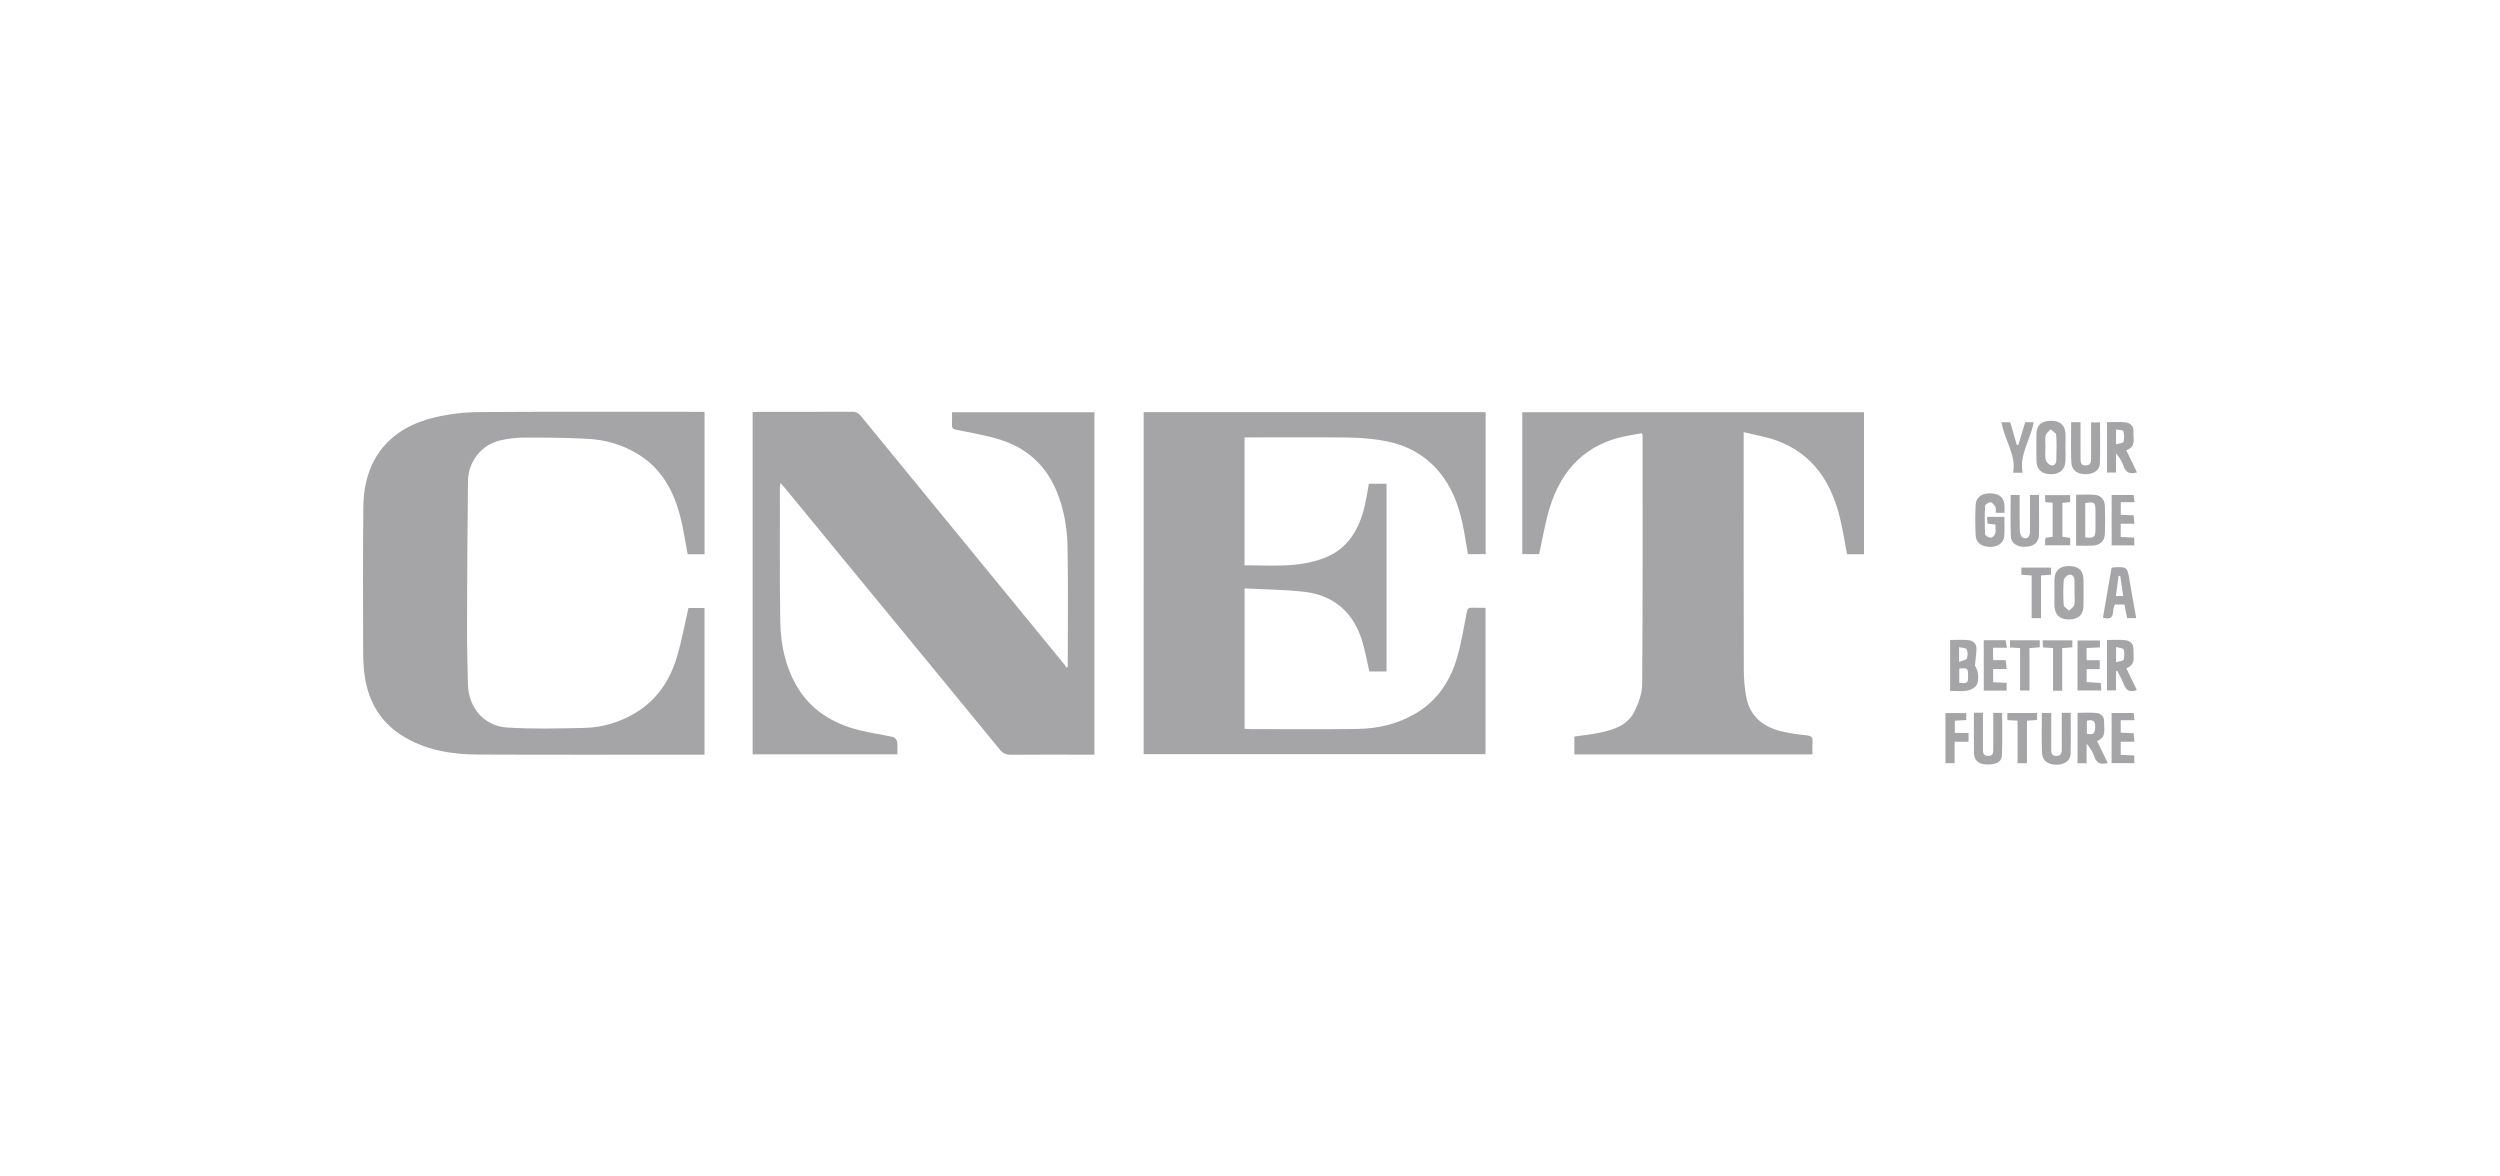 <svg viewBox="0 0 170 80" height="80" width="170" version="1.1" fill="none" xmlns:xlink="http://www.w3.org/1999/xlink" xmlns="http://www.w3.org/2000/svg"><defs><clipPath id="master_svg0_319_38412"><rect rx="0" height="24" width="120.631" y="28" x="24.685"></rect></clipPath></defs><g><g clip-path="url(#master_svg0_319_38412)"><g><path fill-opacity="1" fill="#A5A5A8" d="M72.607,45.333C72.607,42.62,72.641,39.906,72.592,37.193C72.568,35.871,72.346,34.564,71.817,33.327C71.092,31.631,69.835,30.499,68.113,29.932C67.124,29.606,66.08,29.442,65.057,29.229C64.835,29.183,64.718,29.133,64.733,28.885C64.75,28.613,64.737,28.34,64.737,28.036C67.971,28.036,71.182,28.036,74.422,28.036C74.422,35.779,74.422,43.523,74.422,51.316C74.145,51.316,73.874,51.316,73.604,51.316C71.987,51.316,70.37,51.307,68.753,51.323C68.42,51.327,68.199,51.23,67.987,50.97C65.263,47.643,62.53,44.324,59.799,41.002C57.636,38.371,55.474,35.74,53.311,33.109C53.25,33.034,53.178,32.967,53.063,32.845C53.05,33.013,53.033,33.119,53.033,33.225C53.037,36.243,53.01,39.261,53.06,42.278C53.085,43.798,53.389,45.285,54.161,46.626C55.119,48.291,56.632,49.204,58.447,49.658C59.196,49.845,59.968,49.946,60.723,50.114C60.839,50.14,60.989,50.305,61.007,50.424C61.049,50.702,61.02,50.991,61.02,51.295C57.72,51.295,54.463,51.295,51.179,51.295C51.179,43.546,51.179,35.813,51.179,28.025C51.307,28.019,51.443,28.006,51.58,28.006C53.703,28.005,55.825,28.01,57.948,28C58.202,27.999,58.363,28.073,58.528,28.274C63.149,33.926,67.779,39.572,72.406,45.219C72.45,45.273,72.48,45.34,72.516,45.4C72.546,45.378,72.577,45.356,72.607,45.333Z"></path></g><g><path fill-opacity="1" fill="#A5A5A8" d="M77.768,28.025C85.532,28.025,93.266,28.025,101.024,28.025C101.024,31.244,101.024,34.444,101.024,37.679C100.636,37.679,100.241,37.679,99.818,37.679C99.709,37.043,99.613,36.392,99.482,35.748C99.144,34.094,98.521,32.584,97.226,31.427C96.26,30.564,95.099,30.119,93.844,29.927C93.107,29.814,92.356,29.758,91.61,29.75C89.445,29.727,87.279,29.742,85.113,29.742C84.958,29.742,84.804,29.742,84.629,29.742C84.629,32.672,84.629,35.552,84.629,38.44C85.709,38.44,86.776,38.503,87.832,38.419C88.608,38.357,89.409,38.203,90.128,37.912C91.692,37.28,92.441,35.954,92.804,34.377C92.916,33.89,92.991,33.394,93.084,32.896C93.493,32.896,93.876,32.896,94.285,32.896C94.285,37.158,94.285,41.395,94.285,45.659C93.889,45.659,93.505,45.659,93.114,45.659C92.962,44.995,92.842,44.318,92.65,43.663C92.059,41.645,90.707,40.463,88.618,40.234C87.306,40.09,85.98,40.083,84.631,40.012C84.631,43.254,84.631,46.393,84.631,49.557C84.776,49.565,84.902,49.579,85.028,49.579C87.454,49.58,89.88,49.605,92.305,49.568C93.699,49.547,95.04,49.235,96.262,48.516C97.679,47.683,98.553,46.409,99.03,44.887C99.358,43.839,99.521,42.738,99.737,41.657C99.781,41.441,99.821,41.311,100.074,41.324C100.376,41.34,100.679,41.328,101.014,41.328C101.014,44.648,101.014,47.947,101.014,51.281C93.287,51.281,85.543,51.281,77.767,51.281C77.768,43.548,77.768,35.804,77.768,28.025Z"></path></g><g><path fill-opacity="1" fill="#A5A5A8" d="M46.816,41.345C47.133,41.345,47.505,41.345,47.907,41.345C47.907,44.654,47.907,47.953,47.907,51.316C47.763,51.316,47.611,51.316,47.459,51.316C42.463,51.316,37.466,51.33,32.47,51.308C30.728,51.3,29.031,51.027,27.493,50.115C25.919,49.181,25.071,47.773,24.805,45.999C24.713,45.389,24.695,44.765,24.694,44.147C24.687,40.912,24.671,37.677,24.708,34.443C24.746,31.175,26.522,29.084,29.607,28.371C30.58,28.146,31.6,28.028,32.6,28.021C37.596,27.987,42.592,28.005,47.588,28.005C47.687,28.005,47.786,28.005,47.91,28.005C47.91,31.248,47.91,34.458,47.91,37.691C47.512,37.691,47.129,37.691,46.764,37.691C46.6,36.844,46.478,36.005,46.273,35.187C45.834,33.432,45.021,31.906,43.431,30.911C42.373,30.25,41.199,29.907,39.967,29.84C38.528,29.762,37.084,29.752,35.642,29.755C35.1,29.755,34.546,29.825,34.018,29.946C32.748,30.239,31.841,31.369,31.824,32.708C31.784,35.956,31.766,39.204,31.758,42.452C31.754,43.823,31.78,45.194,31.82,46.564C31.867,48.12,32.914,49.366,34.465,49.47C36.201,49.585,37.952,49.536,39.695,49.499C40.949,49.473,42.138,49.123,43.218,48.471C44.646,47.61,45.529,46.308,46.007,44.751C46.343,43.658,46.542,42.523,46.816,41.345Z"></path></g><g><path fill-opacity="1" fill="#A5A5A8" d="M123.249,51.297C117.827,51.297,112.459,51.297,107.057,51.297C107.057,50.906,107.057,50.511,107.057,50.084C107.61,50.003,108.182,49.951,108.74,49.832C109.683,49.633,110.637,49.353,111.114,48.434C111.416,47.852,111.664,47.161,111.669,46.517C111.712,40.886,111.696,35.255,111.696,29.623C111.696,29.596,111.683,29.568,111.657,29.46C111.321,29.517,110.977,29.57,110.636,29.636C107.879,30.167,106.197,31.884,105.39,34.496C105.073,35.519,104.905,36.588,104.659,37.682C104.344,37.682,103.946,37.682,103.516,37.682C103.516,34.477,103.516,31.267,103.516,28.031C111.258,28.031,118.991,28.031,126.753,28.031C126.753,31.242,126.753,34.453,126.753,37.688C126.364,37.688,125.982,37.688,125.6,37.688C125.442,36.866,125.318,36.044,125.122,35.239C124.533,32.815,123.302,30.881,120.855,29.972C120.152,29.71,119.394,29.592,118.57,29.385C118.57,29.654,118.57,29.805,118.57,29.957C118.57,35.14,118.564,40.324,118.578,45.508C118.58,46.153,118.63,46.809,118.755,47.44C119.011,48.73,119.905,49.428,121.126,49.73C121.695,49.87,122.283,49.944,122.867,50.005C123.161,50.037,123.276,50.133,123.253,50.429C123.232,50.702,123.249,50.977,123.249,51.297Z"></path></g><g><path fill-opacity="1" fill="#A5A5A8" d="M134.294,45.269C134.497,45.499,134.633,46.259,134.388,46.609C134.26,46.791,133.984,46.93,133.756,46.966C133.392,47.025,133.012,46.982,132.609,46.982C132.609,45.826,132.609,44.695,132.609,43.517C133.015,43.517,133.416,43.493,133.813,43.524C134.167,43.551,134.414,43.752,134.401,44.138C134.389,44.486,134.337,44.833,134.294,45.269ZM133.231,45.46C133.231,45.805,133.231,46.123,133.231,46.438C133.812,46.476,133.832,46.458,133.829,45.929C133.826,45.437,133.796,45.412,133.231,45.46ZM133.218,45.008C133.455,44.911,133.706,44.883,133.748,44.774C133.819,44.59,133.812,44.33,133.73,44.152C133.684,44.053,133.42,44.056,133.218,44.003C133.218,44.344,133.218,44.611,133.218,45.008Z"></path></g><g><path fill-opacity="1" fill="#A5A5A8" d="M136.308,34.871C136.089,34.871,135.91,34.871,135.711,34.871C135.705,34.721,135.738,34.572,135.684,34.47C135.614,34.338,135.481,34.167,135.362,34.156C135.24,34.145,134.994,34.302,134.989,34.395C134.956,35.04,134.956,35.689,134.989,36.335C134.993,36.424,135.233,36.563,135.364,36.564C135.472,36.565,135.641,36.411,135.674,36.295C135.727,36.109,135.688,35.898,135.688,35.669C135.509,35.648,135.345,35.628,135.151,35.605C135.143,35.46,135.137,35.321,135.128,35.145C135.518,35.145,135.883,35.145,136.296,35.145C136.296,35.579,136.328,36.024,136.287,36.462C136.245,36.927,135.853,37.19,135.314,37.186C134.75,37.181,134.369,36.907,134.344,36.406C134.31,35.715,134.308,35.019,134.344,34.328C134.372,33.796,134.787,33.519,135.391,33.551C135.996,33.583,136.29,33.861,136.307,34.419C136.311,34.56,136.308,34.702,136.308,34.871Z"></path></g><g><path fill-opacity="1" fill="#A5A5A8" d="M141.176,37.106C141.176,35.938,141.176,34.817,141.176,33.643C141.609,33.643,142.039,33.61,142.462,33.652C142.896,33.695,143.12,34.004,143.133,34.425C143.153,35.045,143.157,35.667,143.133,36.287C143.112,36.814,142.811,37.078,142.263,37.104C142.047,37.114,141.83,37.106,141.613,37.106C141.484,37.106,141.355,37.106,141.176,37.106ZM141.796,36.544C142.403,36.6,142.488,36.529,142.493,35.987C142.496,35.57,142.496,35.152,142.493,34.734C142.489,34.164,142.419,34.111,141.796,34.207C141.796,34.975,141.796,35.746,141.796,36.544Z"></path></g><g><path fill-opacity="1" fill="#A5A5A8" d="M145.315,32.124C144.833,32.269,144.548,32.131,144.394,31.671C144.293,31.369,144.113,31.093,143.888,30.825C143.888,31.249,143.888,31.672,143.888,32.132C143.672,32.132,143.493,32.132,143.277,32.132C143.277,31.023,143.277,29.893,143.277,28.71C143.69,28.71,144.12,28.673,144.54,28.722C144.86,28.759,145.099,28.979,145.072,29.345C145.038,29.804,145.294,30.369,144.589,30.62C144.835,31.129,145.069,31.614,145.315,32.124ZM143.891,30.209C144.097,30.15,144.38,30.134,144.4,30.052C144.459,29.816,144.449,29.542,144.383,29.307C144.362,29.235,144.072,29.24,143.891,29.207C143.891,29.568,143.891,29.849,143.891,30.209Z"></path></g><g><path fill-opacity="1" fill="#A5A5A8" d="M143.886,45.643C143.886,46.067,143.886,46.491,143.886,46.949C143.669,46.949,143.489,46.949,143.276,46.949C143.276,45.838,143.276,44.707,143.276,43.52C143.679,43.52,144.094,43.487,144.501,43.53C144.842,43.567,145.093,43.777,145.073,44.165C145.049,44.628,145.274,45.183,144.59,45.443C144.835,45.947,145.069,46.432,145.306,46.92C144.856,47.094,144.576,46.98,144.415,46.522C144.305,46.208,144.121,45.92,143.97,45.621C143.942,45.628,143.914,45.636,143.886,45.643ZM143.892,45.029C144.099,44.967,144.374,44.954,144.402,44.862C144.472,44.644,144.472,44.374,144.404,44.155C144.376,44.066,144.097,44.056,143.892,43.998C143.892,44.364,143.892,44.657,143.892,45.029Z"></path></g><g><path fill-opacity="1" fill="#A5A5A8" d="M141.89,51.904C141.636,51.904,141.467,51.904,141.274,51.904C141.274,50.766,141.274,49.647,141.274,48.472C141.701,48.472,142.144,48.434,142.577,48.485C142.878,48.52,143.096,48.741,143.08,49.087C143.059,49.568,143.274,50.133,142.598,50.39C142.848,50.902,143.085,51.388,143.325,51.88C142.851,52.018,142.561,51.903,142.408,51.437C142.307,51.13,142.125,50.85,141.89,50.573C141.89,51.006,141.89,51.44,141.89,51.904ZM141.908,49.01C141.908,49.32,141.908,49.611,141.908,49.89C142.343,50.008,142.47,49.853,142.474,49.446C142.478,49.026,142.329,48.897,141.908,49.01Z"></path></g><g><path fill-opacity="1" fill="#A5A5A8" d="M139.702,40.282C139.702,39.979,139.691,39.675,139.705,39.373C139.731,38.784,140.074,38.486,140.699,38.49C141.331,38.494,141.664,38.79,141.676,39.389C141.689,39.995,141.688,40.602,141.677,41.208C141.665,41.802,141.328,42.11,140.706,42.122C140.08,42.135,139.721,41.805,139.703,41.191C139.695,40.889,139.702,40.585,139.702,40.282ZM141.065,40.318C141.066,40.318,141.066,40.318,141.067,40.318C141.067,40.044,141.068,39.77,141.066,39.496C141.065,39.242,140.942,39.038,140.688,39.086C140.546,39.114,140.344,39.325,140.334,39.465C140.293,40.025,140.293,40.591,140.334,41.151C140.344,41.283,140.569,41.4,140.695,41.524C140.818,41.396,141.016,41.285,141.049,41.137C141.107,40.876,141.065,40.592,141.065,40.318Z"></path></g><g><path fill-opacity="1" fill="#A5A5A8" d="M140.452,30.437C140.453,30.754,140.47,31.073,140.449,31.389C140.412,31.945,140.049,32.25,139.46,32.246C138.84,32.243,138.489,31.929,138.48,31.342C138.469,30.722,138.466,30.1,138.48,29.48C138.493,28.911,138.828,28.622,139.444,28.613C140.055,28.603,140.407,28.882,140.447,29.441C140.471,29.771,140.452,30.105,140.452,30.437ZM139.09,30.422C139.09,30.696,139.05,30.978,139.105,31.241C139.136,31.392,139.297,31.579,139.442,31.63C139.688,31.718,139.821,31.515,139.828,31.294C139.846,30.717,139.86,30.138,139.819,29.564C139.809,29.433,139.573,29.318,139.442,29.196C139.324,29.33,139.138,29.45,139.105,29.603C139.049,29.865,139.09,30.148,139.09,30.422Z"></path></g><g><path fill-opacity="1" fill="#A5A5A8" d="M140.838,28.711C141.062,28.711,141.233,28.711,141.475,28.711C141.475,29.304,141.475,29.887,141.475,30.47C141.475,30.73,141.473,30.989,141.478,31.248C141.481,31.467,141.526,31.647,141.81,31.649C142.093,31.651,142.194,31.502,142.194,31.246C142.194,30.511,142.194,29.776,142.194,29.042C142.194,28.943,142.194,28.845,142.194,28.724C142.408,28.724,142.586,28.724,142.801,28.724C142.801,29.666,142.826,30.599,142.791,31.53C142.774,31.984,142.355,32.251,141.819,32.246C141.241,32.241,140.87,31.969,140.848,31.426C140.811,30.537,140.838,29.646,140.838,28.711Z"></path></g><g><path fill-opacity="1" fill="#A5A5A8" d="M140.201,48.47C140.433,48.47,140.601,48.47,140.809,48.47C140.809,49.418,140.833,50.351,140.799,51.281C140.781,51.738,140.368,52.003,139.829,52C139.252,51.997,138.877,51.724,138.855,51.183C138.819,50.294,138.845,49.403,138.845,48.483C139.049,48.483,139.228,48.483,139.483,48.483C139.483,48.985,139.482,49.496,139.483,50.006C139.483,50.323,139.48,50.64,139.484,50.957C139.487,51.181,139.497,51.399,139.814,51.403C140.129,51.408,140.203,51.226,140.202,50.96C140.199,50.254,140.201,49.548,140.201,48.842C140.201,48.729,140.201,48.617,140.201,48.47Z"></path></g><g><path fill-opacity="1" fill="#A5A5A8" d="M134.226,48.467C134.448,48.467,134.617,48.467,134.84,48.467C134.84,49.18,134.84,49.881,134.84,50.582C134.84,50.711,134.842,50.841,134.839,50.97C134.833,51.214,134.892,51.392,135.189,51.403C135.496,51.415,135.545,51.235,135.543,50.99C135.54,50.299,135.543,49.607,135.543,48.916C135.543,48.776,135.543,48.635,135.543,48.474C135.771,48.474,135.953,48.474,136.143,48.474C136.143,49.443,136.179,50.405,136.129,51.362C136.102,51.882,135.641,51.981,135.148,51.986C134.568,51.991,134.241,51.707,134.231,51.228C134.212,50.323,134.226,49.417,134.226,48.467Z"></path></g><g><path fill-opacity="1" fill="#A5A5A8" d="M136.726,33.659C136.916,33.659,137.098,33.659,137.336,33.659C137.336,34.483,137.325,35.3,137.345,36.116C137.349,36.271,137.438,36.501,137.556,36.56C137.831,36.699,138.032,36.522,138.036,36.171C138.044,35.48,138.038,34.788,138.038,34.097C138.038,33.956,138.038,33.816,138.038,33.657C138.25,33.657,138.419,33.657,138.655,33.657C138.655,33.989,138.655,34.328,138.655,34.667C138.655,35.229,138.665,35.791,138.651,36.353C138.639,36.885,138.311,37.162,137.704,37.183C137.169,37.202,136.755,36.942,136.737,36.477C136.7,35.546,136.726,34.612,136.726,33.659Z"></path></g><g><path fill-opacity="1" fill="#A5A5A8" d="M145.261,42.031C145.017,42.031,144.847,42.031,144.646,42.031C144.584,41.724,144.523,41.421,144.46,41.107C144.234,41.107,144.034,41.107,143.832,41.107C143.54,41.383,143.958,42.285,143.002,41.999C143.196,40.868,143.392,39.731,143.584,38.614C143.66,38.594,143.687,38.582,143.715,38.581C144.663,38.54,144.656,38.541,144.811,39.483C144.949,40.319,145.105,41.151,145.261,42.031ZM144.177,39.158C144.138,39.16,144.1,39.162,144.061,39.164C144.002,39.615,143.942,40.067,143.881,40.533C144.068,40.533,144.202,40.533,144.38,40.533C144.309,40.052,144.243,39.605,144.177,39.158Z"></path></g><g><path fill-opacity="1" fill="#A5A5A8" d="M136.471,44.047C136.117,44.047,135.836,44.047,135.529,44.047C135.529,44.343,135.529,44.595,135.529,44.887C135.814,44.887,136.082,44.887,136.388,44.887C136.41,45.098,136.429,45.273,136.453,45.496C136.125,45.496,135.844,45.496,135.533,45.496C135.533,45.803,135.533,46.069,135.533,46.39C135.833,46.404,136.126,46.418,136.452,46.433C136.452,46.611,136.452,46.774,136.452,46.96C135.946,46.96,135.433,46.96,134.896,46.96C134.896,45.813,134.896,44.682,134.896,43.532C135.396,43.532,135.869,43.532,136.38,43.532C136.405,43.673,136.431,43.82,136.471,44.047Z"></path></g><g><path fill-opacity="1" fill="#A5A5A8" d="M142.797,43.551C142.797,43.705,142.797,43.845,142.797,44.022C142.5,44.036,142.205,44.051,141.889,44.066C141.889,44.344,141.889,44.596,141.889,44.892C142.19,44.892,142.471,44.892,142.781,44.892C142.781,45.112,142.781,45.288,142.781,45.5C142.488,45.5,142.205,45.5,141.893,45.5C141.893,45.799,141.893,46.063,141.893,46.379C142.209,46.4,142.515,46.421,142.859,46.444C142.867,46.612,142.874,46.764,142.882,46.95C142.34,46.95,141.818,46.95,141.272,46.95C141.272,45.823,141.272,44.705,141.272,43.551C141.758,43.551,142.252,43.551,142.797,43.551Z"></path></g><g><path fill-opacity="1" fill="#A5A5A8" d="M145.129,37.085C144.612,37.085,144.114,37.085,143.592,37.085C143.592,35.936,143.592,34.808,143.592,33.658C144.098,33.658,144.58,33.658,145.085,33.658C145.105,33.814,145.122,33.953,145.146,34.15C144.824,34.15,144.531,34.15,144.212,34.15C144.212,34.457,144.212,34.709,144.212,35.005C144.491,35.018,144.771,35.031,145.087,35.046C145.104,35.224,145.12,35.39,145.141,35.615C144.814,35.615,144.522,35.615,144.207,35.615C144.207,35.936,144.207,36.203,144.207,36.511C144.517,36.527,144.811,36.543,145.129,36.559C145.129,36.732,145.129,36.886,145.129,37.085Z"></path></g><g><path fill-opacity="1" fill="#A5A5A8" d="M144.208,50.437C144.208,50.759,144.208,51.026,144.208,51.331C144.523,51.345,144.818,51.359,145.132,51.373C145.132,51.554,145.132,51.708,145.132,51.893C144.628,51.893,144.119,51.893,143.589,51.893C143.589,50.756,143.589,49.637,143.589,48.485C144.07,48.485,144.553,48.485,145.091,48.485C145.105,48.616,145.121,48.765,145.144,48.972C144.818,48.972,144.525,48.972,144.209,48.972C144.209,49.28,144.209,49.532,144.209,49.82C144.498,49.834,144.778,49.848,145.089,49.863C145.105,50.047,145.12,50.213,145.139,50.437C144.807,50.437,144.515,50.437,144.208,50.437Z"></path></g><g><path fill-opacity="1" fill="#A5A5A8" d="M133.704,48.487C133.704,48.647,133.704,48.787,133.704,48.959C133.45,48.975,133.199,48.991,132.928,49.008C132.928,49.287,132.928,49.539,132.928,49.838C133.246,49.838,133.542,49.838,133.861,49.838C133.861,50.05,133.861,50.216,133.861,50.439C133.556,50.439,133.248,50.439,132.913,50.439C132.913,50.95,132.913,51.405,132.913,51.891C132.695,51.891,132.504,51.891,132.291,51.891C132.291,50.759,132.291,49.64,132.291,48.487C132.753,48.487,133.204,48.487,133.704,48.487Z"></path></g><g><path fill-opacity="1" fill="#A5A5A8" d="M139.067,37.077C139.067,36.929,139.064,36.814,139.069,36.7C139.071,36.66,139.094,36.62,139.112,36.567C139.264,36.546,139.416,36.524,139.579,36.502C139.579,35.728,139.579,34.97,139.579,34.189C139.418,34.176,139.278,34.164,139.085,34.147C139.078,34.005,139.07,33.855,139.06,33.67C139.634,33.67,140.187,33.67,140.77,33.67C140.77,33.816,140.77,33.964,140.77,34.141C140.6,34.158,140.434,34.175,140.243,34.194C140.243,34.967,140.243,35.724,140.243,36.497C140.419,36.524,140.585,36.549,140.775,36.577C140.775,36.743,140.775,36.895,140.775,37.077C140.223,37.077,139.668,37.077,139.067,37.077Z"></path></g><g><path fill-opacity="1" fill="#A5A5A8" d="M137.542,32.146C137.309,32.146,137.141,32.146,136.892,32.146C137.12,30.903,136.282,29.901,136.108,28.715C136.295,28.715,136.479,28.715,136.696,28.715C136.843,29.224,136.991,29.736,137.14,30.248C137.176,30.251,137.212,30.253,137.248,30.255C137.401,29.746,137.555,29.237,137.713,28.715C137.892,28.715,138.063,28.715,138.287,28.715C138.094,29.875,137.297,30.892,137.542,32.146Z"></path></g><g><path fill-opacity="1" fill="#A5A5A8" d="M138.79,42.033C138.547,42.033,138.377,42.033,138.151,42.033C138.151,41.067,138.151,40.112,138.151,39.133C137.891,39.115,137.683,39.1,137.454,39.083C137.454,38.916,137.454,38.766,137.454,38.596C138.129,38.596,138.786,38.596,139.471,38.596C139.471,38.756,139.471,38.904,139.471,39.082C139.253,39.096,139.042,39.11,138.79,39.126C138.79,40.087,138.79,41.041,138.79,42.033Z"></path></g><g><path fill-opacity="1" fill="#A5A5A8" d="M138.704,43.538C138.704,43.707,138.704,43.845,138.704,44.014C138.471,44.034,138.249,44.053,138.003,44.075C138.003,45.038,138.003,45.981,138.003,46.953C137.785,46.953,137.595,46.953,137.365,46.953C137.365,45.992,137.365,45.048,137.365,44.069C137.119,44.054,136.911,44.041,136.678,44.026C136.678,43.862,136.678,43.712,136.678,43.538C137.341,43.538,137.997,43.538,138.704,43.538Z"></path></g><g><path fill-opacity="1" fill="#A5A5A8" d="M136.499,48.967C136.499,48.799,136.499,48.659,136.499,48.486C137.16,48.486,137.826,48.486,138.52,48.486C138.52,48.638,138.52,48.786,138.52,48.96C138.295,48.975,138.084,48.989,137.833,49.005C137.833,49.968,137.833,50.922,137.833,51.899C137.611,51.899,137.429,51.899,137.193,51.899C137.193,50.942,137.193,49.986,137.193,49.005C136.944,48.991,136.747,48.981,136.499,48.967Z"></path></g><g><path fill-opacity="1" fill="#A5A5A8" d="M140.23,46.969C139.997,46.969,139.828,46.969,139.608,46.969C139.608,46.002,139.608,45.046,139.608,44.066C139.362,44.052,139.165,44.041,138.922,44.027C138.915,43.878,138.908,43.727,138.899,43.544C139.574,43.544,140.229,43.544,140.919,43.544C140.919,43.684,140.919,43.833,140.919,44.015C140.702,44.034,140.482,44.052,140.23,44.074C140.23,45.04,140.23,45.983,140.23,46.969Z"></path></g></g></g></svg>